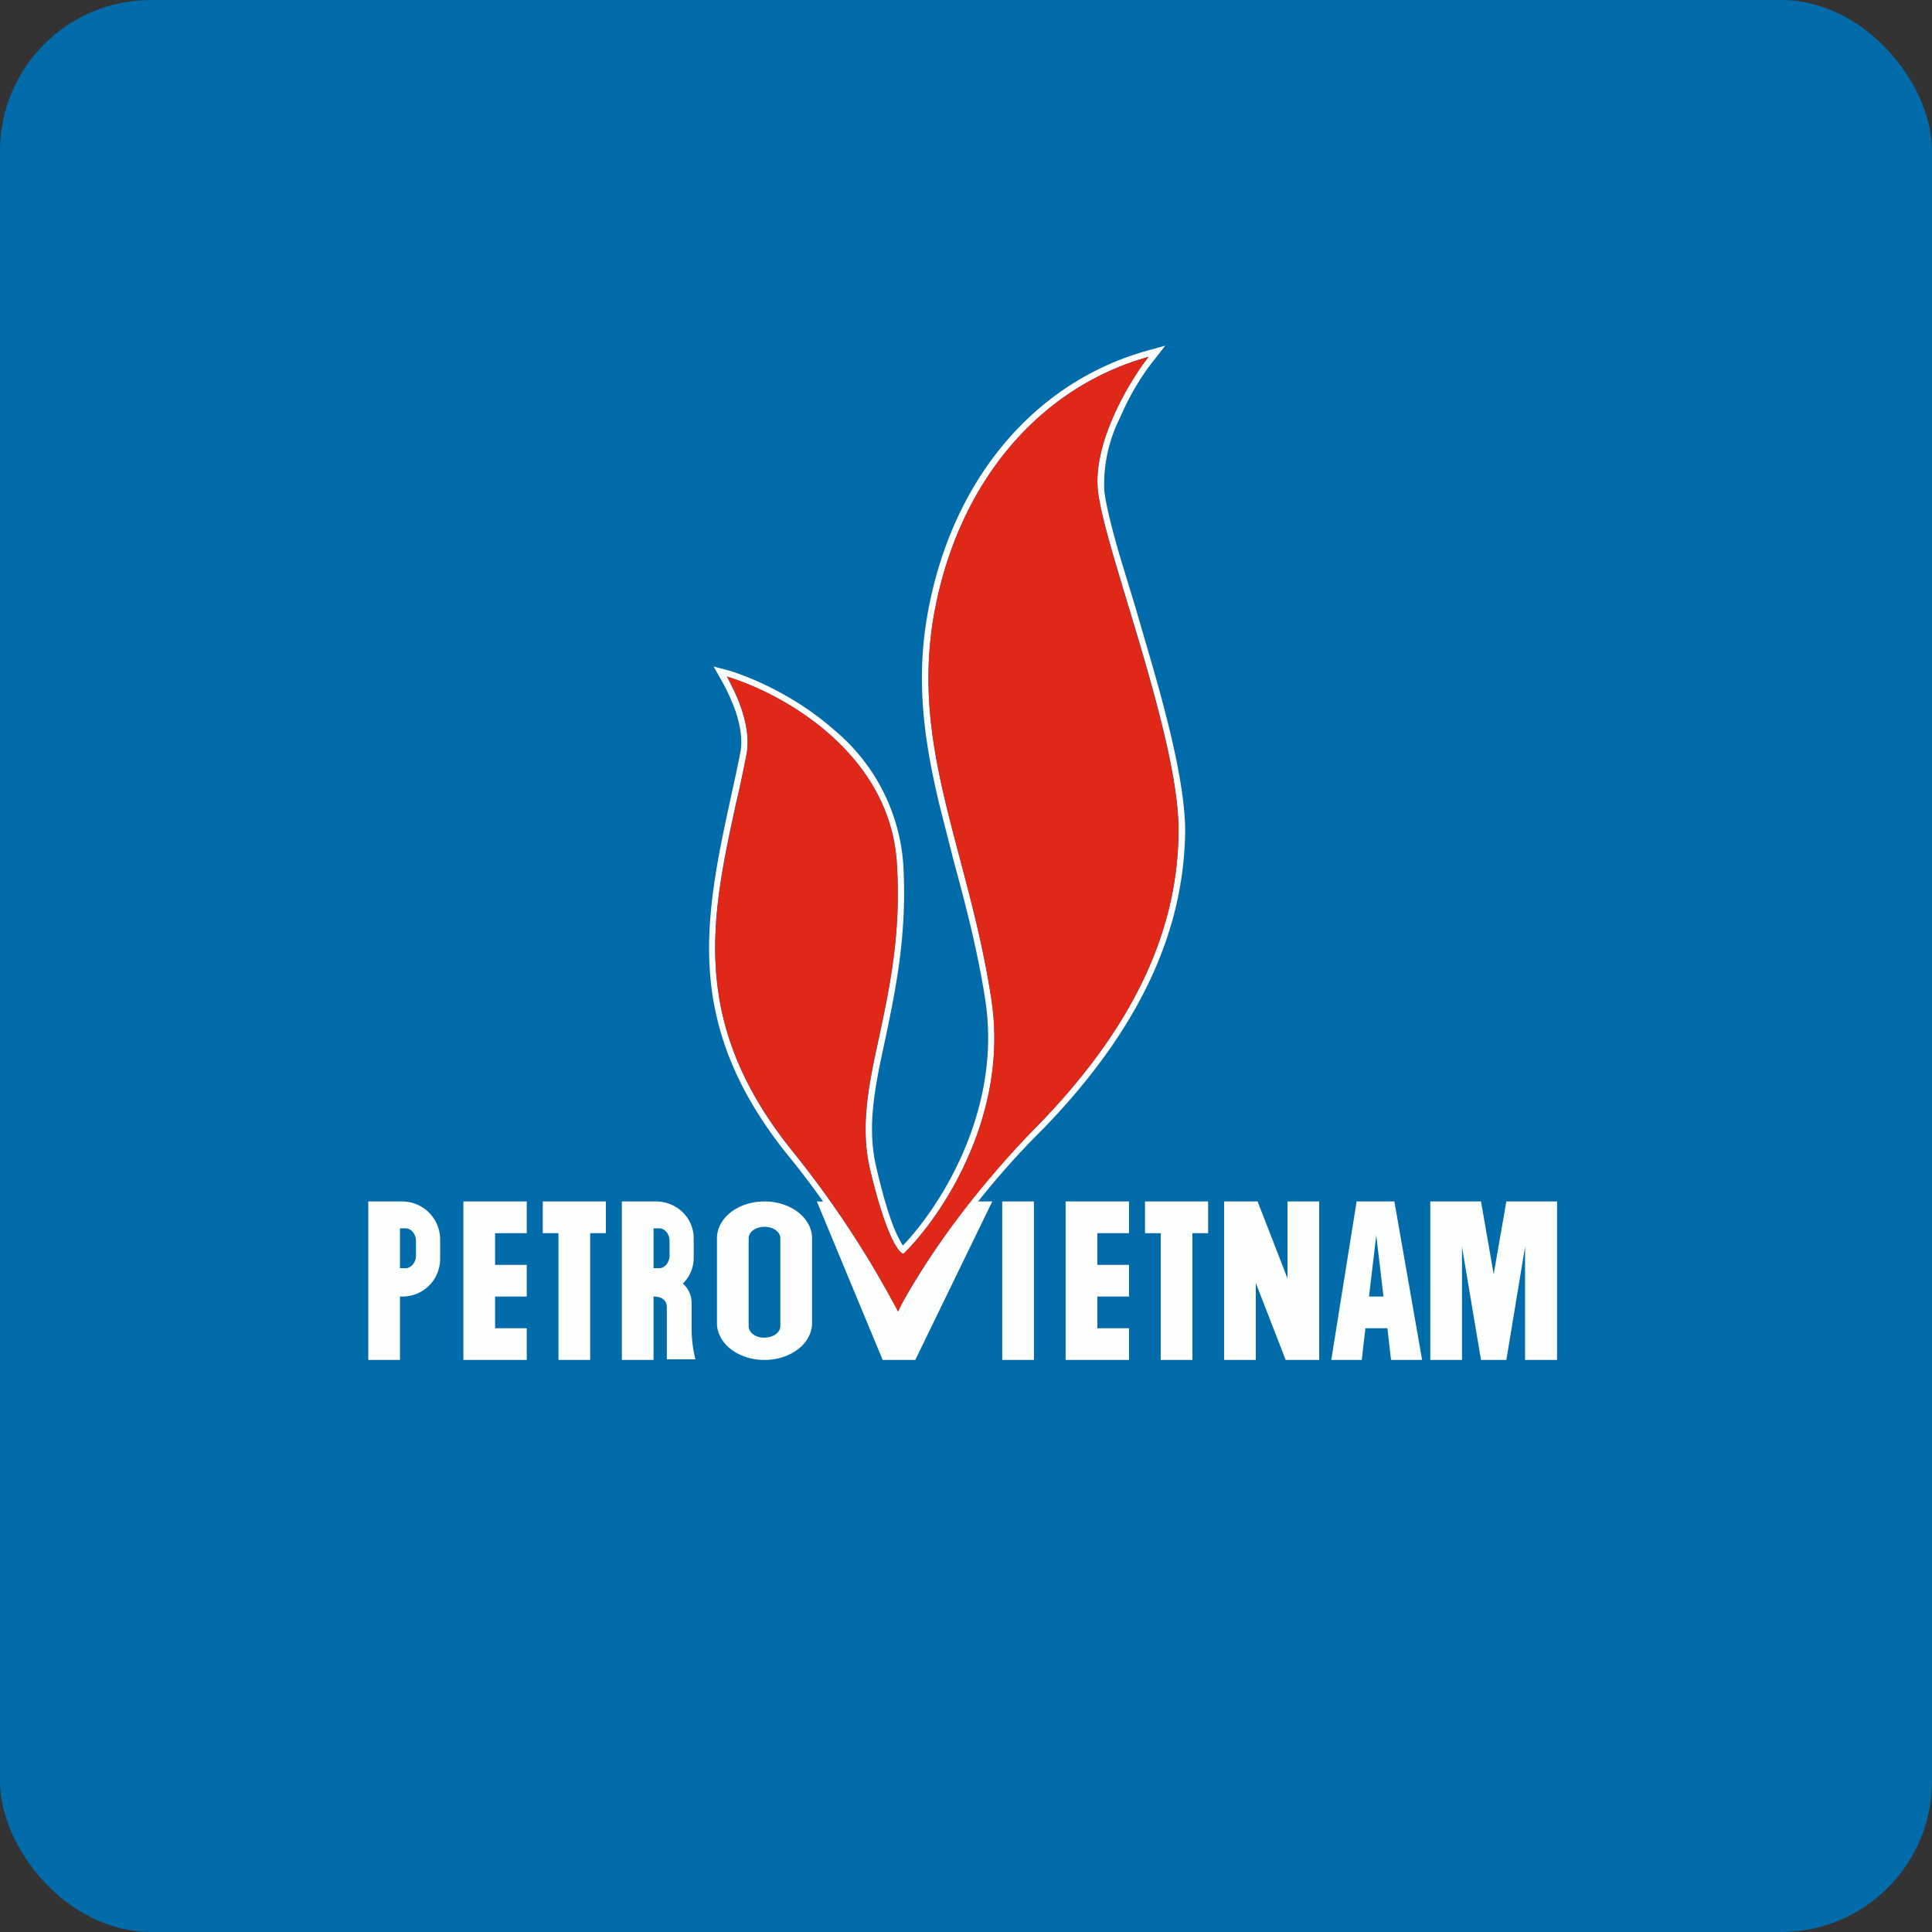 <!-- by FastBull --><svg xmlns="http://www.w3.org/2000/svg" width="64" height="64" viewBox="0 0 64 64"><rect x="0" y="0" width="64" height="64" fill="#333333" stroke="none"/><rect x="0" y="0" width="64" height="64" rx="5" ry="5" fill="#026baa" /><path fill="#026baa" d="M 2.75,2 L 61.55,2 L 61.55,60.80 L 2.75,60.80 L 2.75,2" /><path d="M 29.76,43.93 L 29.56,43.54 C 29.20,42.83 27.89,40.46 26.15,38.33 C 24.13,35.85 23.49,33.61 23.49,31.43 C 23.49,29.78 23.83,28.16 24.19,26.51 C 24.30,25.99 24.42,25.48 24.52,24.95 C 24.61,24.51 24.52,24.02 24.37,23.57 C 24.21,23.12 24.01,22.73 23.89,22.52 L 23.64,22.08 L 24.14,22.21 C 25.05,22.49 26.44,23.13 27.62,24.17 A 6.38,6.38 0 0,1 29.92,28.60 C 30.06,30.93 29.67,32.76 29.34,34.36 C 28.99,35.96 28.71,37.28 29.02,38.63 C 29.28,39.76 29.51,40.46 29.70,40.87 C 29.79,41.06 29.86,41.19 29.91,41.26 C 31.13,39.99 33.20,36.79 32.64,33.13 C 32.38,31.45 31.98,29.95 31.59,28.51 L 31.12,26.66 C 30.64,24.65 30.33,22.67 30.71,20.44 C 31.47,15.98 34.21,12.68 37.99,11.62 L 38.60,11.45 L 38.22,11.94 C 37.90,12.33 37.45,13.02 37.11,13.82 A 4.92,4.92 0 0,0 36.58,16.24 C 36.63,16.71 36.82,17.46 37.08,18.37 L 37.58,20.01 L 38,21.45 C 38.64,23.62 39.26,25.97 39.26,27.54 C 39.22,30.68 37.91,33.94 34.54,37.41 A 26.42,26.42 0 0,0 29.93,43.54 L 29.76,43.93 L 29.76,43.93 M 29.93,41.53 C 29.78,41.53 29.34,40.94 28.81,38.69 C 28.50,37.27 28.78,35.91 29.13,34.33 C 29.46,32.73 29.86,30.92 29.71,28.61 C 29.50,25.10 26.23,23.15 24.36,22.51 L 24.08,22.41 L 24.21,22.67 C 24.50,23.22 24.88,24.17 24.73,24.98 C 24.62,25.52 24.52,26.05 24.39,26.56 C 23.56,30.37 22.79,33.89 26.31,38.21 A 33.23,33.23 0 0,1 29.75,43.44 L 29.86,43.21 A 27.75,27.75 0 0,1 34.40,37.26 C 37.74,33.83 39.02,30.61 39.04,27.55 C 39.06,25.67 38.15,22.61 37.38,20.07 C 36.89,18.44 36.45,17.03 36.37,16.25 C 36.22,14.81 37.19,13.02 37.84,12.09 L 38.05,11.82 L 37.71,11.92 C 34.20,13.05 31.65,16.21 30.92,20.47 C 30.44,23.34 31.09,25.76 31.80,28.45 C 32.18,29.89 32.58,31.40 32.84,33.10 C 33.44,36.99 31.15,40.35 29.93,41.53" fill="#feffff" /><path d="M 26.31,38.20 A 33.03,33.03 0 0,1 29.75,43.45 C 30.18,42.53 31.72,40 34.40,37.26 C 37.74,33.83 39.02,30.61 39.04,27.55 C 39.07,24.48 36.59,18.25 36.37,16.25 C 36.20,14.64 37.42,12.63 38.05,11.82 C 34.37,12.85 31.67,16.07 30.92,20.47 C 30.19,24.88 32.10,28.24 32.84,33.10 C 33.44,36.99 31.15,40.35 29.93,41.53 C 29.78,41.53 29.34,40.94 28.81,38.69 C 28.16,35.85 30,33.23 29.71,28.61 C 29.49,24.91 25.86,22.94 24.08,22.41 C 24.33,22.85 24.92,24.01 24.73,25 C 23.86,29.43 22.31,33.30 26.31,38.20 L 26.31,38.20" fill="#e02818" /><path fill-rule="evenodd" d="M 13.32,39.80 L 12.20,39.80 L 12.20,45.05 L 13.25,45.05 L 13.25,42.95 L 13.32,42.95 C 14.03,42.95 14.58,42.39 14.58,41.70 L 14.58,41.05 A 1.26,1.26 0 0,0 13.32,39.80 L 13.32,39.80 M 13.43,40.69 L 13.25,40.69 L 13.25,42.01 L 13.44,42.01 C 13.62,42.01 13.78,41.82 13.78,41.59 L 13.78,41.11 C 13.78,40.88 13.62,40.69 13.44,40.69 L 13.43,40.69 M 15.35,39.80 L 17.45,39.80 L 17.45,40.85 L 16.40,40.85 L 16.40,41.90 L 17.45,41.90 L 17.45,42.95 L 16.40,42.95 L 16.40,44 L 17.45,44 L 17.45,45.05 L 15.35,45.05 L 15.35,39.80 M 36.35,39.80 L 35.30,39.80 L 35.30,45.05 L 37.40,45.05 L 37.40,44 L 36.35,44 L 36.35,42.95 L 37.40,42.95 L 37.40,41.90 L 36.35,41.90 L 36.35,40.85 L 37.40,40.85 L 37.40,39.80 L 36.35,39.80 M 18.50,39.80 L 20.07,39.80 L 20.07,40.85 L 19.55,40.85 L 19.55,45.05 L 18.50,45.05 L 18.50,40.85 L 17.98,40.85 L 17.98,39.80 L 18.50,39.80 M 37.93,39.80 L 37.93,40.85 L 38.45,40.85 L 38.45,45.05 L 39.50,45.05 L 39.50,40.85 L 40.02,40.85 L 40.02,39.80 L 37.92,39.80 M 34.25,39.80 L 33.20,39.80 L 33.20,45.05 L 34.25,45.05 L 34.25,39.80 M 40.55,45.05 L 40.55,39.80 L 41.66,39.80 L 42.65,42.35 L 42.65,39.80 L 43.70,39.80 L 43.70,45.05 L 42.59,45.05 L 41.60,42.50 L 41.60,45.05 L 40.55,45.05 M 20.60,39.80 L 21.72,39.80 C 22.43,39.80 22.98,40.35 22.98,41.02 L 22.98,41.66 C 22.98,41.99 22.85,42.30 22.62,42.52 A 0.84,0.84 0 0,1 22.91,43.16 L 22.91,44 C 22.91,44.46 22.99,44.87 23.04,45.03 L 22.09,45.03 L 22.09,43.30 C 22.09,43.07 21.91,42.95 21.67,42.95 L 21.65,42.95 L 21.65,45.05 L 20.60,45.05 L 20.60,39.80 L 20.60,39.80 M 21.65,40.69 L 21.84,40.69 C 22.02,40.69 22.18,40.88 22.18,41.11 L 22.18,41.59 C 22.18,41.82 22.02,42.01 21.84,42.01 L 21.65,42.01 L 21.65,40.69 M 25.32,39.80 C 24.45,39.80 23.75,40.35 23.75,41.02 L 23.75,43.83 C 23.75,44.50 24.45,45.05 25.32,45.05 C 26.20,45.05 26.90,44.50 26.90,43.83 L 26.90,41.02 C 26.90,40.35 26.20,39.80 25.33,39.80 M 25.32,40.64 C 25.03,40.64 24.80,40.81 24.80,41.02 L 24.80,43.93 C 24.80,44.14 25.03,44.32 25.32,44.31 C 25.62,44.31 25.85,44.14 25.85,43.93 L 25.85,41.02 C 25.85,40.81 25.62,40.64 25.33,40.64 M 44.94,39.80 L 44.10,45.05 L 45.11,45.05 L 45.23,44 L 45.96,44 L 46.08,45.05 L 47.11,45.05 L 46.19,39.80 L 44.93,39.80 L 44.94,39.80 M 45.83,42.95 L 45.35,42.95 L 45.59,40.92 L 45.83,42.95 L 45.83,42.95 M 47.38,39.80 L 47.38,45.05 L 48.43,45.05 L 48.43,41.30 L 49.06,45.05 L 49.90,45.05 L 50.52,41.30 L 50.52,45.05 L 51.58,45.05 L 51.58,39.80 L 49.90,39.80 L 49.48,42.21 L 49.06,39.80 L 47.38,39.80 M 27.06,39.80 L 27.46,39.80 L 29.82,43.73 L 31.20,41.21 L 32.29,39.80 L 32.87,39.80 L 30.32,45.05 L 29.24,45.05 L 27.06,39.80" fill="#fdfffd" /></svg>